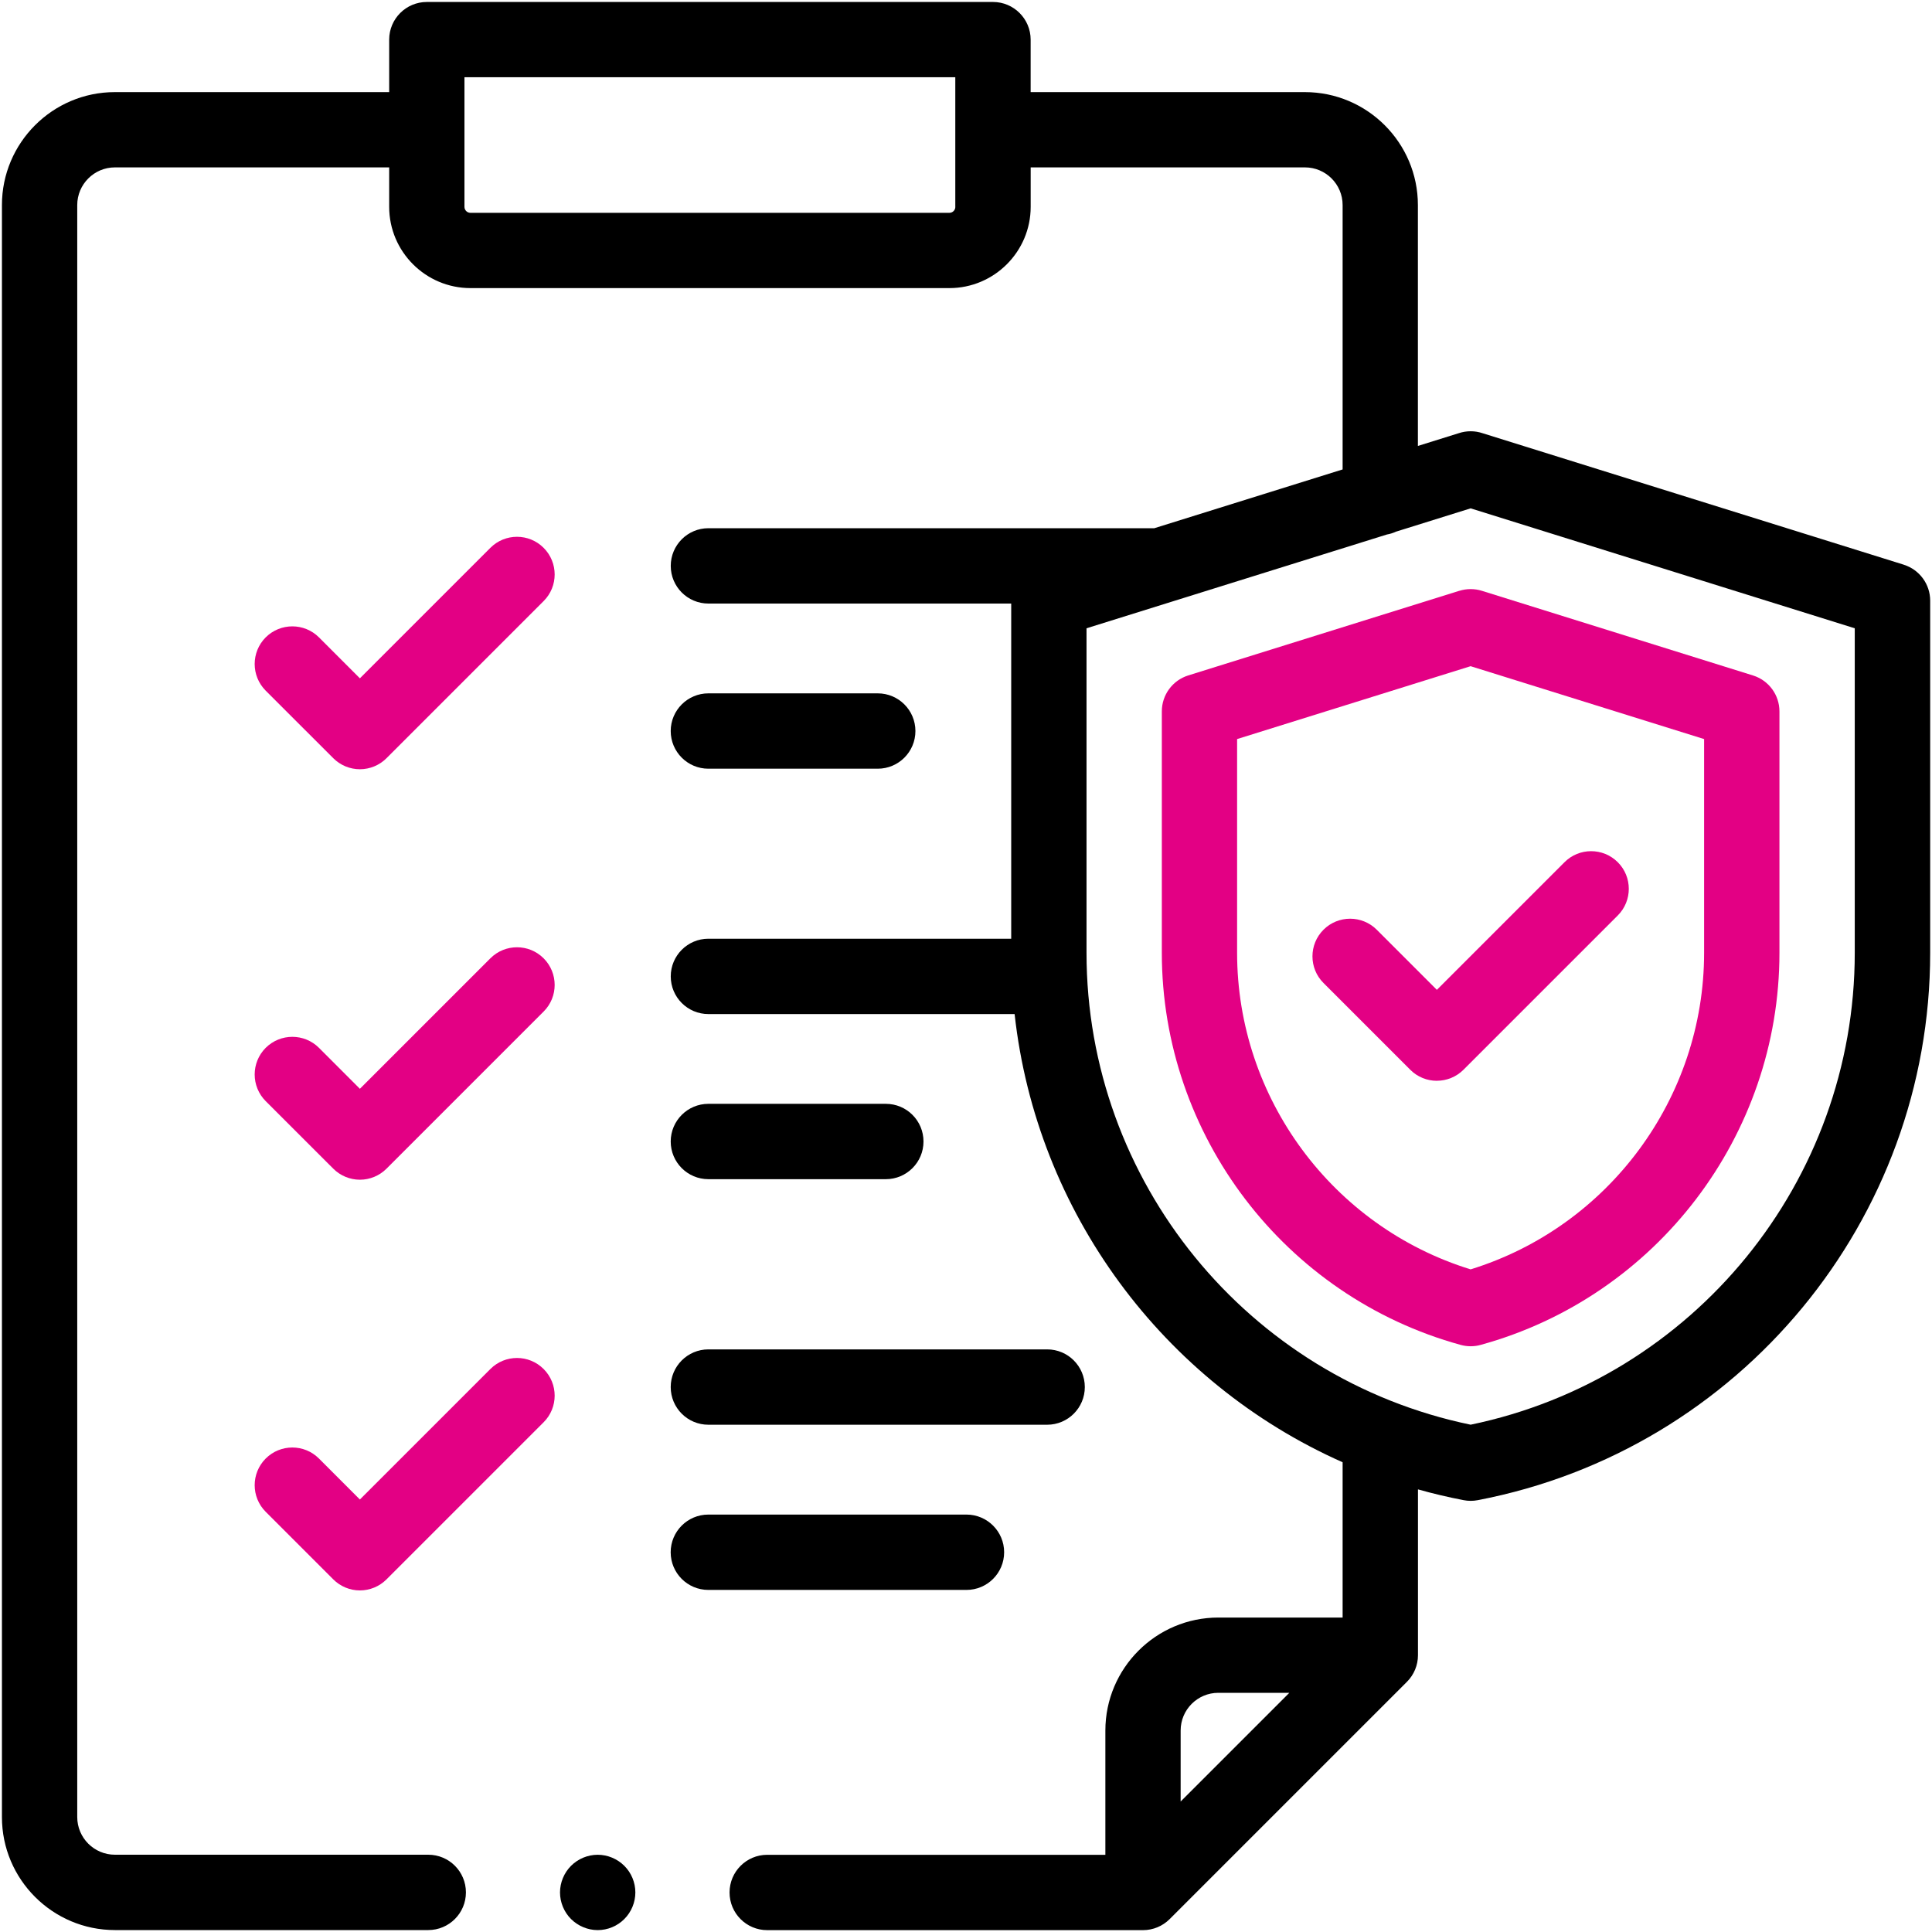 <?xml version="1.0" encoding="UTF-8"?>
<svg xmlns="http://www.w3.org/2000/svg" id="Layer_1" data-name="Layer 1" viewBox="0 0 500 500">
  <defs>
    <style>
      .cls-1 {
        fill: #e30084;
      }
    </style>
  </defs>
  <path class="cls-1" d="M126.91,248.01l-33.77,33.77-10.59-10.6c-3.81-3.8-9.97-3.8-13.79,0-3.8,3.81-3.8,9.98,0,13.79l17.49,17.48c1.83,1.83,4.31,2.86,6.89,2.86s5.06-1.03,6.89-2.86l40.66-40.66c3.81-3.8,3.81-9.97,0-13.78s-9.97-3.81-13.78,0Z"></path>
  <path d="M183.33,305.17h45.92c5.38,0,9.75-4.36,9.75-9.75s-4.36-9.75-9.75-9.75h-45.92c-5.38,0-9.75,4.37-9.75,9.75s4.36,9.75,9.75,9.75Z"></path>
  <path class="cls-1" d="M126.91,354.3l-33.77,33.77-10.59-10.6c-3.81-3.81-9.97-3.81-13.79,0-3.8,3.81-3.8,9.98,0,13.78l17.49,17.49c1.83,1.83,4.31,2.86,6.89,2.86s5.06-1.03,6.89-2.86l40.66-40.66c3.81-3.8,3.81-9.97,0-13.78-3.81-3.81-9.97-3.81-13.78,0Z"></path>
  <path d="M259.87,401.72c0-5.38-4.37-9.75-9.75-9.75h-66.8c-5.38,0-9.75,4.36-9.75,9.75s4.36,9.75,9.75,9.75h66.8c5.38,0,9.75-4.36,9.75-9.75Z"></path>
  <path d="M183.33,368.72h87.67c5.38,0,9.75-4.36,9.75-9.75s-4.36-9.75-9.75-9.75h-87.67c-5.38,0-9.75,4.36-9.75,9.75s4.36,9.75,9.75,9.75Z"></path>
  <path class="cls-1" d="M126.91,141.78l-33.77,33.77-10.59-10.6c-3.81-3.8-9.97-3.8-13.79,0-3.8,3.81-3.8,9.98,0,13.79l17.49,17.48c1.83,1.83,4.31,2.86,6.89,2.86s5.06-1.03,6.89-2.86l40.66-40.66c3.81-3.8,3.81-9.97,0-13.78s-9.97-3.81-13.78,0Z"></path>
  <path d="M183.33,198.94h43.83c5.38,0,9.75-4.36,9.75-9.75s-4.37-9.75-9.75-9.75h-43.83c-5.38,0-9.75,4.37-9.75,9.75s4.36,9.75,9.75,9.75Z"></path>
  <path d="M154.69,480.01c-2.57,0-5.08,1.04-6.9,2.86-1.81,1.81-2.86,4.33-2.86,6.89s1.04,5.08,2.86,6.89c1.82,1.81,4.33,2.86,6.9,2.86s5.07-1.04,6.88-2.86c1.82-1.81,2.86-4.33,2.86-6.89s-1.03-5.08-2.86-6.89c-1.81-1.81-4.32-2.86-6.88-2.86Z"></path>
  <path class="cls-1" d="M377.69,152.89l-70.17,21.91c-4.07,1.27-6.84,5.04-6.84,9.3v62.49c0,47.24,31.8,88.96,77.34,101.47.85.23,1.71.35,2.58.35s1.74-.11,2.58-.35c45.53-12.5,77.34-54.23,77.34-101.46v-62.49c0-4.26-2.77-8.03-6.84-9.3l-70.17-21.91c-1.89-.59-3.92-.59-5.81,0ZM441.02,191.27v55.32c0,37.59-24.72,70.89-60.43,81.92-35.71-11.03-60.43-44.33-60.43-81.92v-55.32l60.43-18.86,60.43,18.86Z"></path>
  <path d="M492.66,146.13l-108.92-34c-1-.34-2.05-.52-3.13-.52h-.02c-1.07,0-2.13.18-3.13.52l-10.51,3.28v-62.33c0-16.12-13.12-29.24-29.24-29.24h-70.98v-13.58c0-5.38-4.37-9.75-9.75-9.75H110.47c-5.38,0-9.75,4.36-9.75,9.75v13.58H29.74C13.62,23.83.5,36.95.5,53.07v417.19c0,16.12,13.12,29.24,29.24,29.24h81.09c5.38,0,9.75-4.36,9.75-9.75s-4.36-9.75-9.75-9.75H29.74c-5.38,0-9.75-4.37-9.75-9.75V53.07c0-5.37,4.37-9.75,9.75-9.75h70.98v10.21c0,11.6,9.44,21.03,21.04,21.03h123.94c11.6,0,21.04-9.44,21.04-21.03v-10.21h70.98c5.38,0,9.75,4.37,9.75,9.75v68.42l-48.73,15.21h-115.4c-5.38,0-9.75,4.36-9.75,9.75s4.36,9.75,9.75,9.75h78.36v86.74h-78.36c-5.38,0-9.75,4.36-9.75,9.75s4.36,9.75,9.75,9.75h79.24c5.66,51.27,38.46,95.38,84.89,115.99v40.19h-32.16c-16.12,0-29.24,13.12-29.24,29.24v32.16h-87.51c-5.38,0-9.75,4.36-9.75,9.75s4.36,9.75,9.75,9.75h97.26c2.58,0,5.06-1.03,6.89-2.86l61.4-61.4c1.83-1.83,2.86-4.31,2.86-6.89v-42.92c3.87,1.09,7.8,2.02,11.81,2.79.61.12,1.22.18,1.84.18s1.23-.06,1.84-.18c67.83-13,117.07-72.56,117.07-141.63v-91.16c0-4.26-2.77-8.03-6.84-9.3ZM247.24,53.54c0,.85-.69,1.54-1.55,1.54h-123.94c-.85,0-1.55-.69-1.55-1.54V19.99h127.03v33.54ZM315.3,438.1h18.38l-28.13,28.13v-18.38c0-5.38,4.37-9.75,9.75-9.75ZM480.01,246.59c0,59.11-41.69,110.17-99.41,122.12-57.72-11.95-99.41-63.01-99.41-122.12v-83.99l77.74-24.27c.82-.14,1.6-.39,2.33-.73l19.34-6.04,99.41,31.04v83.99Z"></path>
  <path class="cls-1" d="M371.86,279.71c-2.49,0-4.99-.95-6.89-2.86l-22.45-22.45c-3.81-3.81-3.81-9.98,0-13.79,3.81-3.8,9.97-3.8,13.78,0l15.56,15.56,33.03-33.03c3.81-3.81,9.97-3.81,13.79,0,3.8,3.8,3.8,9.97,0,13.78l-39.92,39.92c-1.91,1.9-4.4,2.86-6.89,2.86Z"></path>
</svg>
